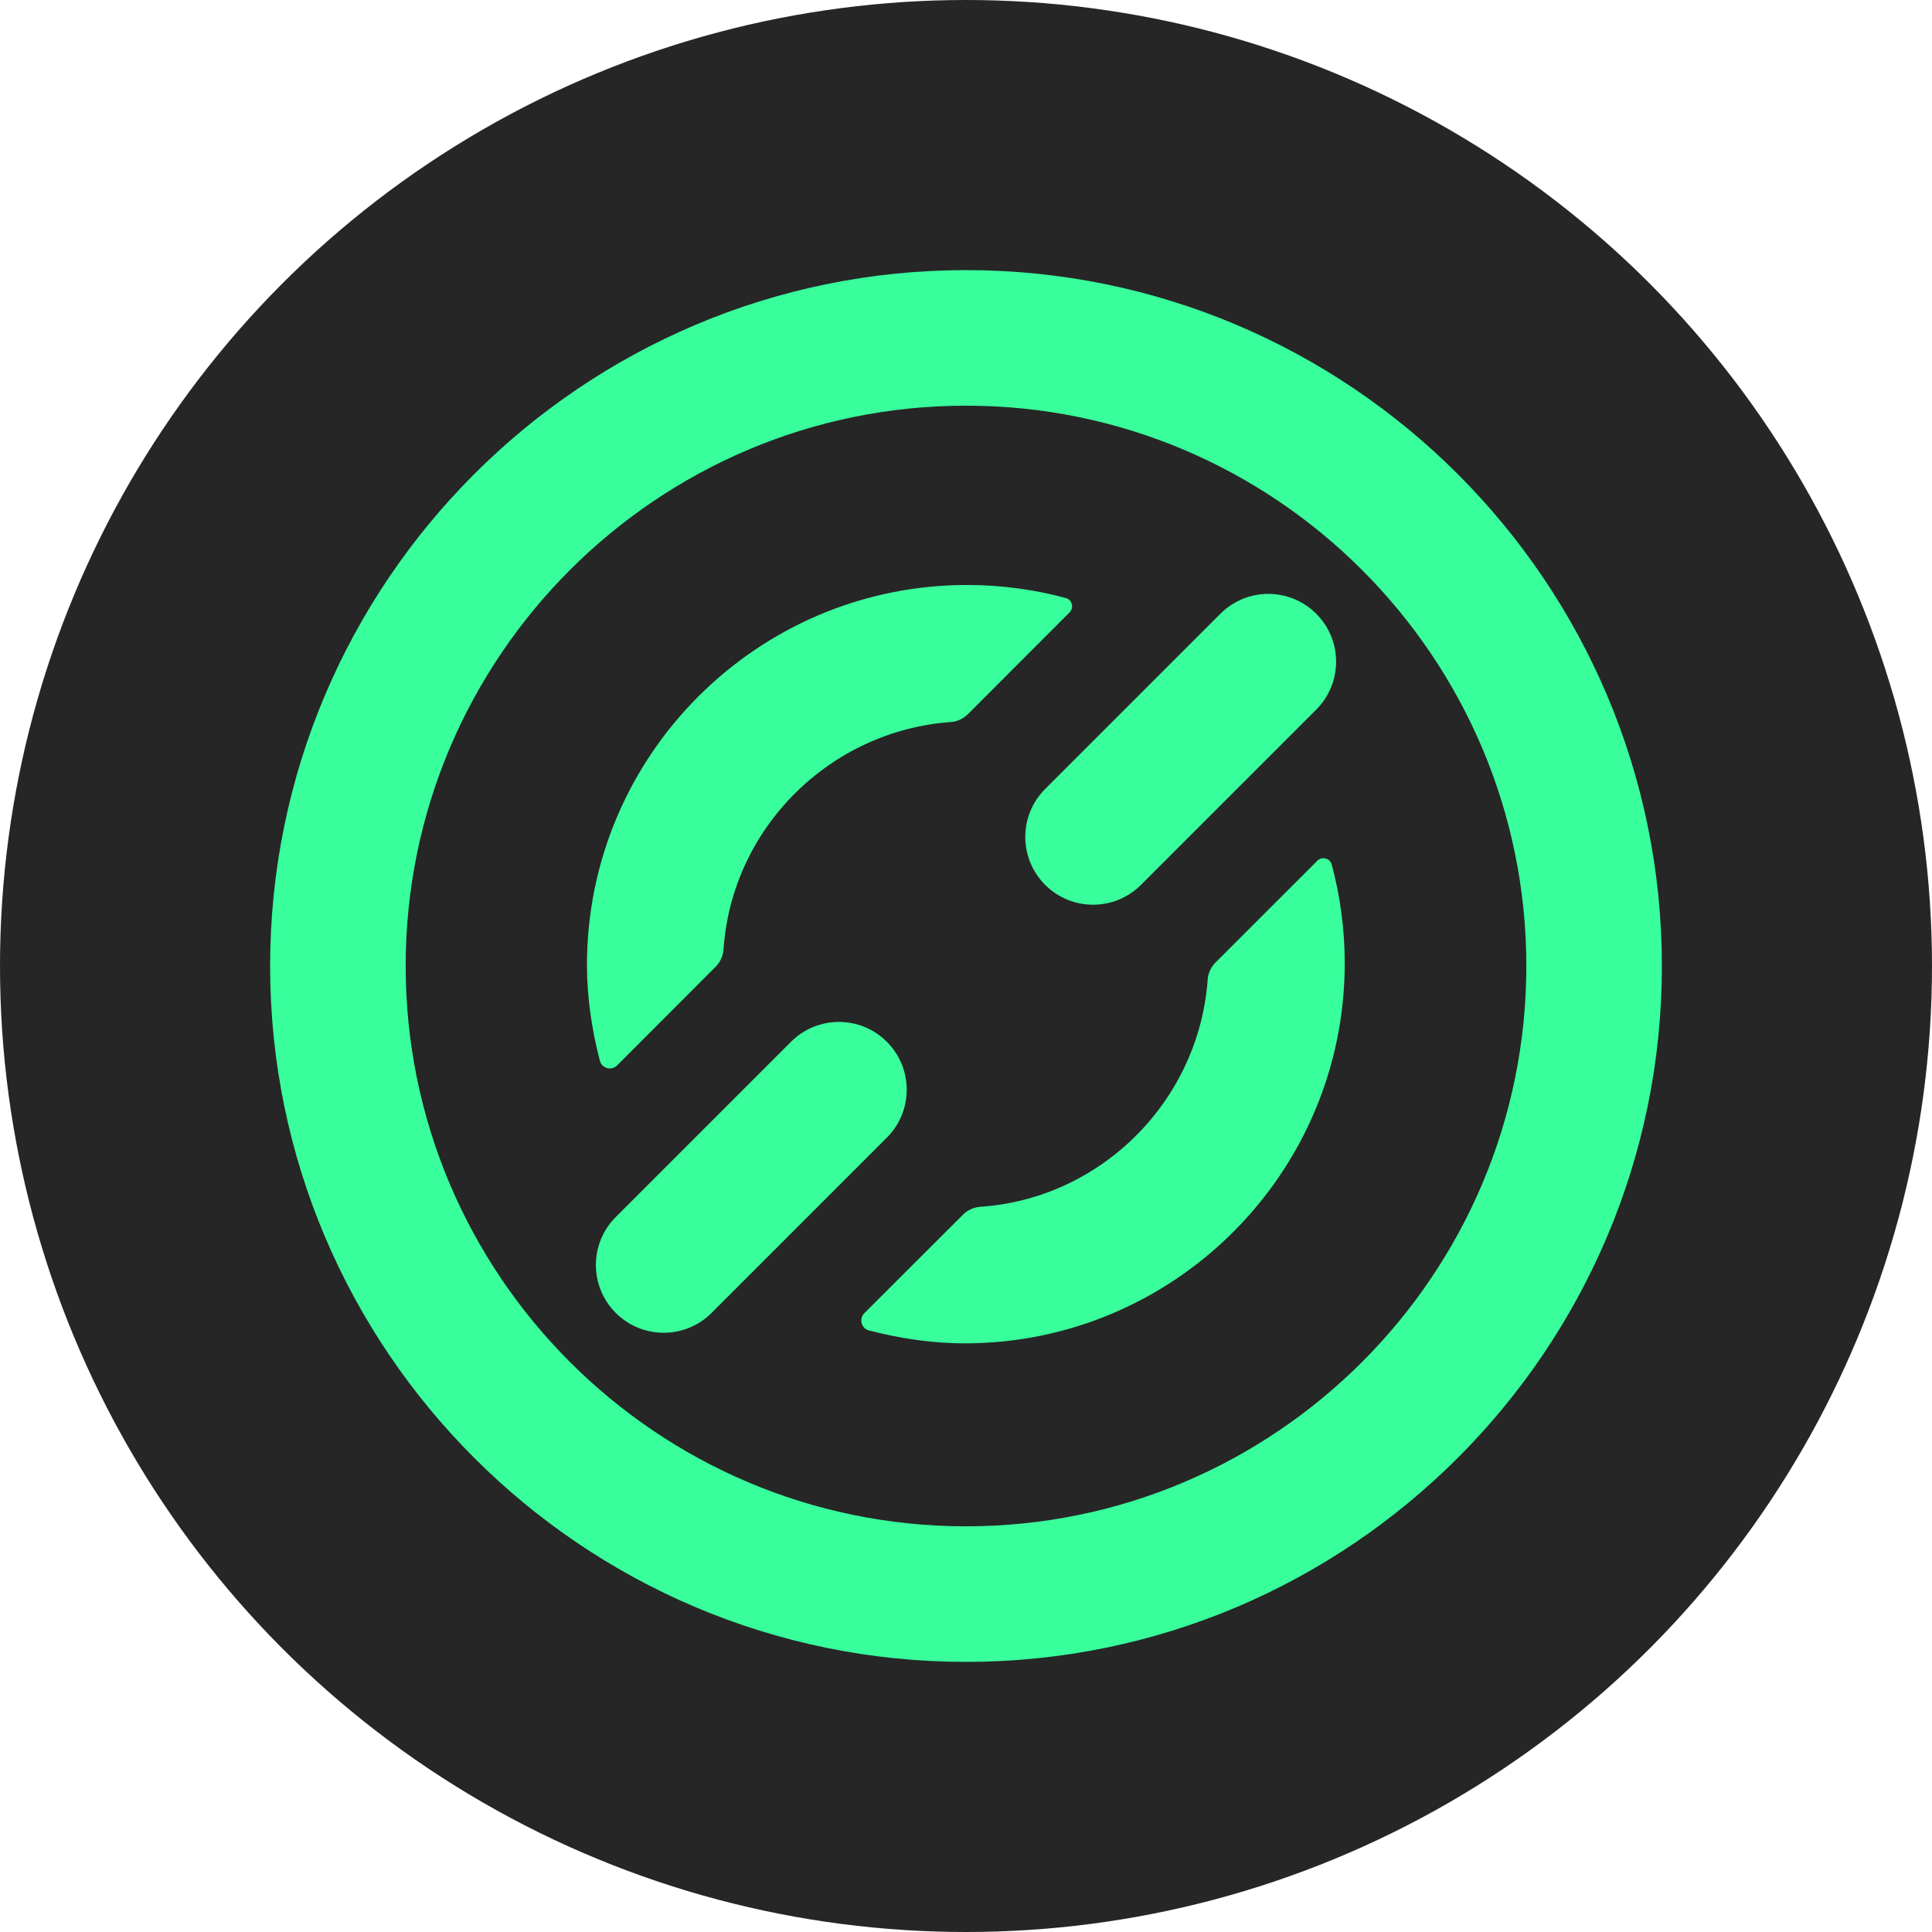<svg id="Layer_1" xmlns="http://www.w3.org/2000/svg" viewBox="0 0 1080 1080"><defs><style>.cls-2{fill:#38ff9c}</style></defs><circle cx="540" cy="540" r="540" style="fill:#262626"/><path class="cls-2" d="M611.03 505.74c-9.7 0-19.39-3.7-26.79-11.1-14.8-14.8-14.8-38.78 0-53.58l97.97-97.97c14.8-14.8 38.78-14.8 53.58 0 14.8 14.8 14.8 38.78 0 53.58l-97.97 97.97c-7.4 7.4-17.09 11.1-26.79 11.1Z"/><path class="cls-2" d="M540 929c-214.5 0-389-174.5-389-389s174.5-389 389-389 389 174.5 389 389-174.5 389-389 389Zm0-702.23c-172.71 0-313.23 140.51-313.23 313.23S367.28 853.23 540 853.23 853.23 712.72 853.23 540 712.72 226.77 540 226.77Z"/><path class="cls-2" d="M371 745.02c-9.7 0-19.39-3.7-26.79-11.1-14.8-14.8-14.8-38.79 0-53.58l97.97-97.97c14.8-14.8 38.79-14.8 53.58 0 14.8 14.8 14.8 38.79 0 53.58l-97.97 97.97c-7.4 7.4-17.1 11.1-26.79 11.1Zm160.53-341.4c-67.73 4.86-122.48 59.32-127.07 127.1-.25 3.67-1.85 7.13-4.46 9.73l-55.03 55.11c-3.12 3.13-8.5 1.72-9.62-2.55-4.47-17.07-7.23-35.38-7.23-53.57 0-117.13 95.29-212.43 212.43-212.43 19.09 0 37.6 2.53 55.22 7.28 3.56.96 4.74 5.43 2.13 8.04l-56.88 56.91c-2.54 2.54-5.91 4.12-9.49 4.38Zm147.95 134.42 56.91-56.88c2.61-2.61 7.08-1.43 8.04 2.13 4.75 17.61 7.28 36.12 7.28 55.22 0 117.13-95.29 212.43-212.43 212.43-18.19 0-36.5-2.76-53.57-7.23-4.27-1.12-5.68-6.49-2.55-9.62l55.11-55.03c2.61-2.6 6.06-4.21 9.73-4.46 67.78-4.59 122.24-59.35 127.1-127.07.26-3.59 1.84-6.95 4.38-9.49Z"/></svg>